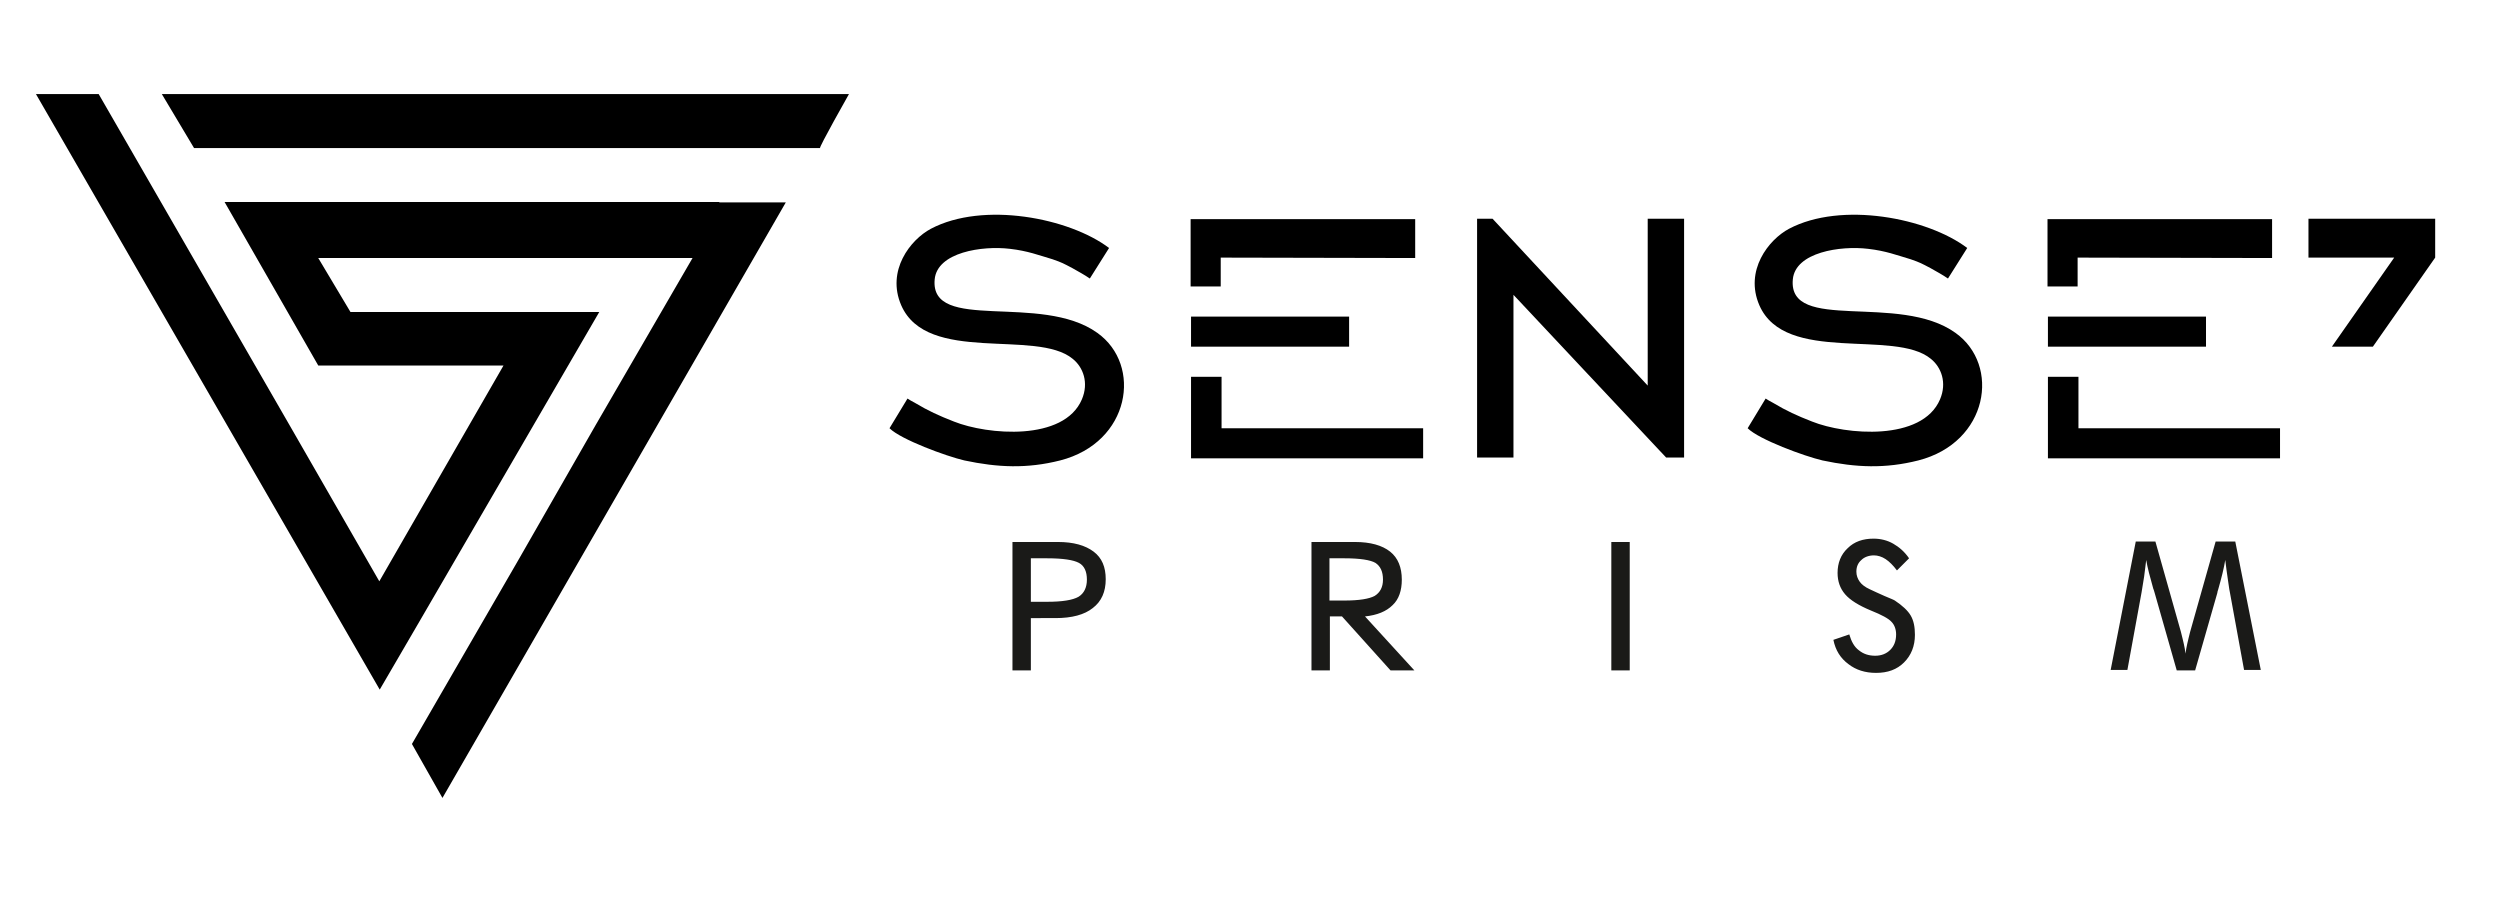 <?xml version="1.0" encoding="utf-8"?>
<!-- Generator: Adobe Illustrator 27.7.0, SVG Export Plug-In . SVG Version: 6.00 Build 0)  -->
<svg version="1.1" id="Warstwa_3" xmlns="http://www.w3.org/2000/svg" xmlns:xlink="http://www.w3.org/1999/xlink" x="0px" y="0px"
	 viewBox="0 0 597.8 217.7" style="enable-background:new 0 0 597.8 217.7;" xml:space="preserve">
<style type="text/css">
	.st0{fill-rule:evenodd;clip-rule:evenodd;}
	.st1{fill:#1A1A18;}
</style>
<polygon class="st0" points="552,52.3 552,61.6 572.5,61.6 557.6,82.9 567.4,82.9 582.3,61.6 582.3,52.3 "/>
<path class="st0" d="M496.8,61.6v6.9h-7.2V52.4h53.7v9.3L496.8,61.6L496.8,61.6z M497,102.4V90.1h-7.3v19.5h55.5v-7.2H497z
	 M489.7,75.7h37.8v7.2h-37.8L489.7,75.7L489.7,75.7z"/>
<path class="st0" d="M417.9,102.4c2.7,2.7,13.6,6.7,17.9,7.7c8,1.7,15,2,22.9,0c16.8-4.3,19.7-22.8,8.9-30.5
	c-13.5-9.7-40.1,0.1-38.9-12.8c0.6-6.5,11.4-8.1,18-7.3c4.3,0.5,6.8,1.5,10.2,2.5c2.3,0.8,2.6,1,4.7,2.1c1.4,0.8,2.9,1.6,4.2,2.5
	l4.6-7.3c-9.5-7.2-30.1-11.2-42.6-4.6c-4.9,2.6-10.7,10-7.1,18.3c6.2,14.2,32.3,5.6,41,12.8c2.5,2,3.9,5.7,2.2,9.7
	c-4.3,10.1-22.6,8.5-30.6,5.3c-3.6-1.4-6.2-2.6-9.2-4.4c-0.9-0.5-1.5-0.8-1.9-1.1L417.9,102.4L417.9,102.4z"/>
<polygon class="st0" points="353.2,109.4 361.9,109.4 361.9,70.5 398.4,109.4 402.7,109.4 402.7,52.3 394,52.3 394,92.2 356.9,52.3 
	353.2,52.3 "/>
<path class="st0" d="M291.9,61.6v6.9h-7.2V52.4h53.7v9.3L291.9,61.6L291.9,61.6z M292.1,102.4V90.1h-7.3v19.5h55.5v-7.2H292.1z
	 M284.8,75.7h37.8v7.2h-37.8V75.7z"/>
<path class="st0" d="M212.7,102.4c2.7,2.7,13.6,6.7,17.9,7.7c8,1.7,15,2,22.9,0c16.8-4.3,19.7-22.8,8.9-30.5
	c-13.5-9.7-40.1,0.1-38.9-12.8c0.6-6.5,11.4-8.1,18-7.3c4.3,0.5,6.8,1.5,10.2,2.5c2.3,0.8,2.6,1,4.7,2.1c1.4,0.8,2.9,1.6,4.2,2.5
	l4.6-7.3c-9.5-7.2-30.1-11.2-42.6-4.6c-4.9,2.6-10.7,10-7.1,18.3c6.2,14.2,32.3,5.6,41,12.8c2.5,2,3.9,5.7,2.2,9.7
	c-4.3,10.1-22.6,8.5-30.6,5.3c-3.6-1.4-6.2-2.6-9.2-4.4c-0.9-0.5-1.5-0.8-1.9-1.1L212.7,102.4L212.7,102.4z"/>
<path class="st0" d="M172,48.3H53.7l22.4,39.1h44.3l-29.7,51.6l-21.5-37.4l0,0L23.6,22.5H8.6l82.2,142.4l9.5-16.3l0,0l43-74H83.8
	l-7.7-12.9h89.5l-23.2,40l0,0l-18.5,32.3l0,0l-25.4,43.9l7.3,12.9l82.1-142.4H172z M203,22.5H38.7l7.7,12.9h149.7
	C195.7,35.4,203,22.5,203,22.5z"/>
<path class="st1" d="M520.5,160.3l-5.3-18.6c-0.1-0.2-0.1-0.5-0.3-0.9c-0.8-2.8-1.4-5.1-1.7-6.9c-0.2,1.4-0.3,2.7-0.5,4
	c-0.2,1.3-0.4,2.5-0.6,3.7l-3.4,18.6h-4l6-30.7h4.7l6.1,21.6c0.3,1.1,0.5,2.1,0.7,2.9c0.2,0.8,0.3,1.6,0.4,2.3
	c0.1-0.7,0.2-1.5,0.4-2.3c0.2-0.8,0.4-1.8,0.7-2.9l6.1-21.6h4.7l6.1,30.7h-4l-3.4-18.6c-0.2-0.9-0.3-2-0.5-3.2
	c-0.2-1.3-0.4-2.8-0.6-4.5c-0.3,1.9-0.9,4.3-1.7,7.1c-0.1,0.3-0.2,0.6-0.2,0.8l-5.3,18.5H520.5z M438.4,153l3.8-1.3
	c0.5,1.7,1.2,3,2.3,3.8c1.1,0.9,2.4,1.3,3.9,1.3c1.5,0,2.7-0.5,3.6-1.4c0.9-0.9,1.4-2.1,1.4-3.7c0-1.2-0.4-2.3-1.1-3
	c-0.7-0.8-2.4-1.7-4.9-2.7c-2.9-1.2-5-2.5-6.2-3.9c-1.2-1.4-1.8-3.1-1.8-5.1c0-2.4,0.8-4.4,2.4-5.9c1.6-1.6,3.7-2.3,6.2-2.3
	c1.7,0,3.3,0.4,4.7,1.2c1.4,0.8,2.7,1.9,3.8,3.5l-2.9,2.9c-0.9-1.2-1.8-2.1-2.7-2.7c-0.9-0.6-1.9-0.9-2.8-0.9c-1.2,0-2.3,0.4-3,1.1
	c-0.8,0.7-1.2,1.6-1.2,2.8c0,0.9,0.3,1.7,0.8,2.4c0.5,0.7,1.3,1.3,2.4,1.8c1,0.5,2.2,1,3.5,1.6c1.4,0.6,2.2,0.9,2.5,1.1
	c1.8,1.2,3.1,2.4,3.8,3.6c0.7,1.2,1,2.7,1,4.6c0,2.7-0.9,4.9-2.6,6.6c-1.7,1.7-3.9,2.5-6.7,2.5c-2.6,0-4.8-0.7-6.6-2.1
	C440.1,157.4,438.9,155.5,438.4,153z M389.7,160.3h-4.4v-30.7h4.4V160.3z M324,129.6c3.7,0,6.5,0.8,8.4,2.3c1.9,1.5,2.8,3.8,2.8,6.7
	c0,2.6-0.7,4.7-2.2,6.1c-1.5,1.5-3.7,2.4-6.6,2.7l11.8,12.9h-5.7l-11.6-12.9h-2.9v12.9h-4.4v-30.7H324z M317.9,143.6h3.6
	c3.5,0,5.9-0.4,7.2-1.1c1.3-0.8,2-2.1,2-3.9c0-1.9-0.6-3.2-1.8-4c-1.2-0.7-3.7-1.1-7.4-1.1h-3.6V143.6z M246.5,143.9h3.9
	c3.6,0,6.1-0.4,7.5-1.2c1.3-0.8,2-2.2,2-4.1c0-1.9-0.6-3.3-1.9-4c-1.3-0.7-3.8-1.1-7.6-1.1h-3.9V143.9z M246.5,147.7v12.6h-4.4
	v-30.7H253c3.7,0,6.5,0.8,8.5,2.3c2,1.5,2.9,3.7,2.9,6.6c0,3-1,5.3-3.1,6.9c-2,1.6-5,2.4-8.9,2.4H246.5z"/>
</svg>
